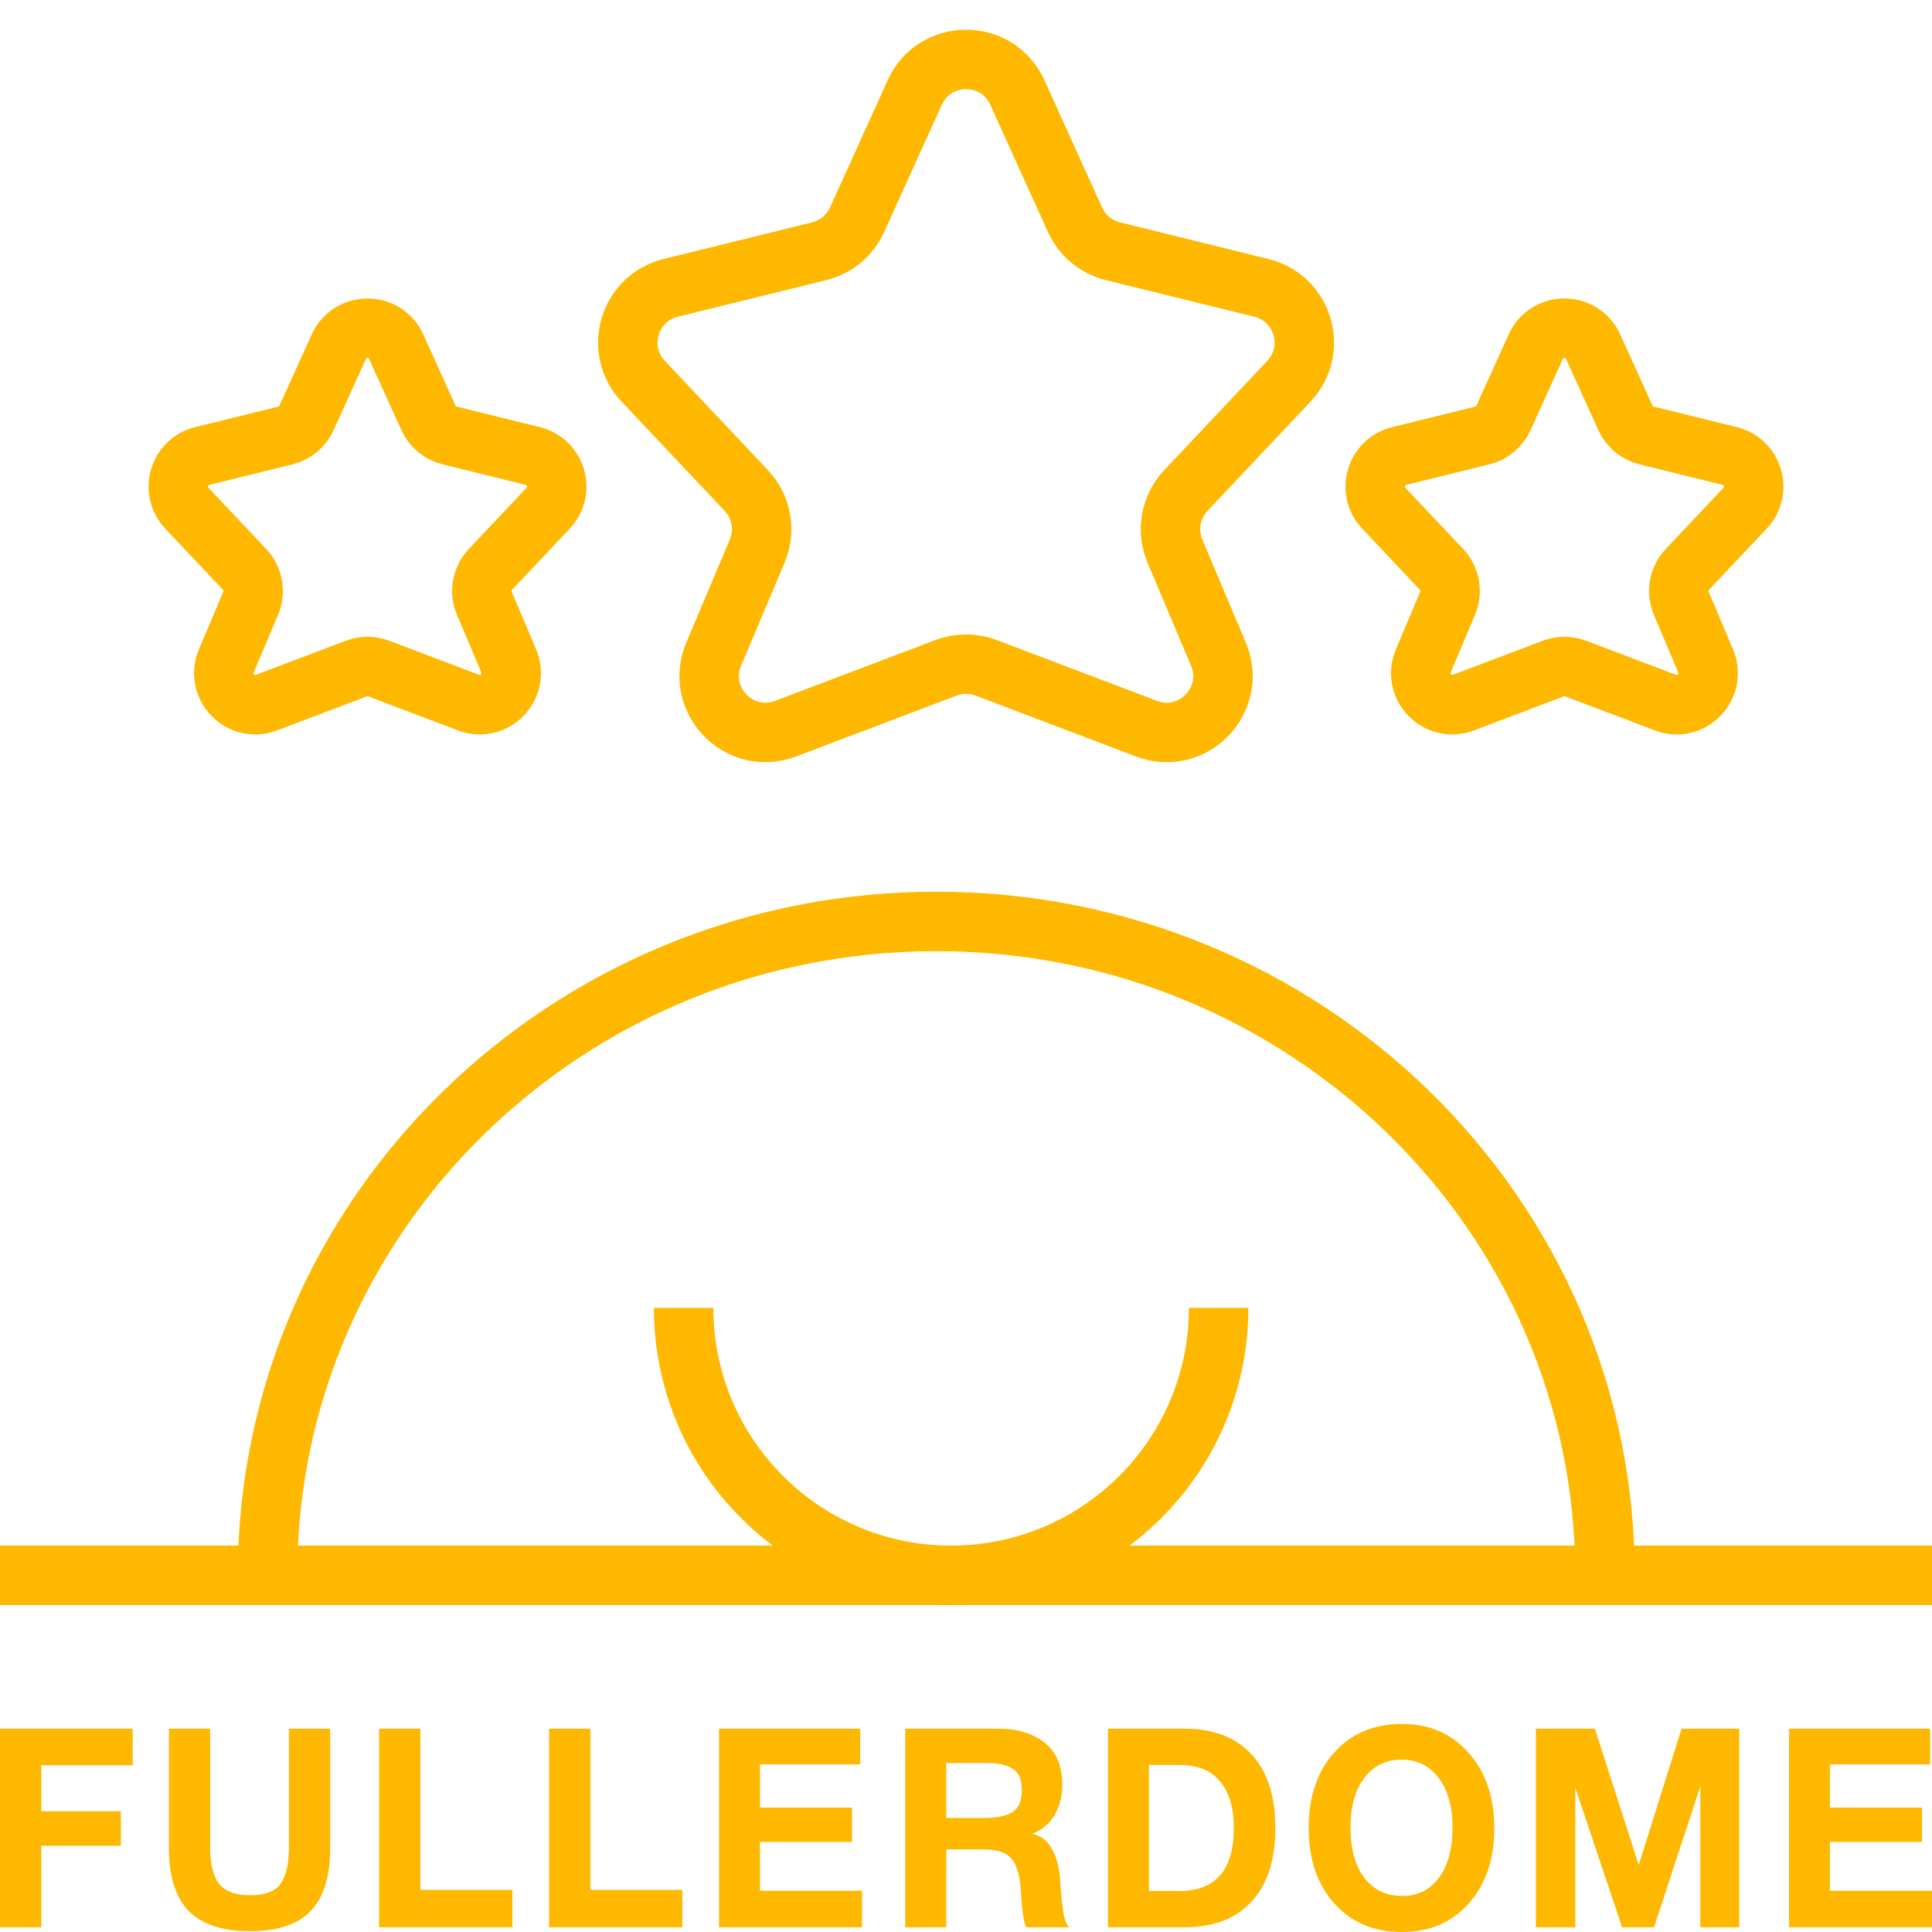 <?xml version="1.0" encoding="UTF-8"?> <svg xmlns="http://www.w3.org/2000/svg" width="65" height="65" viewBox="0 0 65 65" fill="none"> <line y1="53" x2="65" y2="53" stroke="#FFB800" stroke-width="2"></line> <path d="M54 53C54 40.85 43.926 31 31.5 31C19.074 31 9 40.85 9 53" stroke="#FFB800" stroke-width="2"></path> <path d="M23 44C23 48.971 27.029 53 32 53C36.971 53 41 48.971 41 44" stroke="#FFB800" stroke-width="2"></path> <path d="M4.465 58.16V59.389H1.388V60.937H4.065V62.1H1.388V64.841H0V58.16H4.465Z" fill="#FFB800"></path> <path d="M11.108 58.16V62.176C11.108 63.133 10.889 63.84 10.45 64.296C10.017 64.747 9.338 64.972 8.413 64.972C7.476 64.972 6.785 64.743 6.34 64.287C5.901 63.824 5.682 63.114 5.682 62.157V58.16H7.07V62.157C7.07 62.701 7.167 63.105 7.363 63.367C7.559 63.63 7.915 63.761 8.431 63.761C8.929 63.761 9.267 63.63 9.445 63.367C9.628 63.105 9.72 62.701 9.72 62.157V58.16H11.108Z" fill="#FFB800"></path> <path d="M17.238 63.583V64.841H12.755V58.16H14.143V63.583H17.238Z" fill="#FFB800"></path> <path d="M22.956 63.583V64.841H18.473V58.16H19.861V63.583H22.956Z" fill="#FFB800"></path> <path d="M28.94 58.16V59.361H25.569V60.815H28.665V61.969H25.569V63.611H29.003V64.841H24.191V58.16H28.94Z" fill="#FFB800"></path> <path d="M30.456 58.16H33.605C34.234 58.16 34.747 58.316 35.144 58.629C35.541 58.941 35.74 59.417 35.74 60.055C35.74 60.443 35.651 60.784 35.473 61.078C35.295 61.365 35.049 61.572 34.735 61.697C35.281 61.816 35.592 62.335 35.669 63.255C35.669 63.286 35.675 63.383 35.687 63.546C35.699 63.708 35.711 63.84 35.722 63.94C35.734 64.034 35.749 64.149 35.767 64.287C35.785 64.424 35.811 64.54 35.847 64.634C35.883 64.728 35.924 64.797 35.971 64.841H34.53C34.483 64.74 34.447 64.615 34.424 64.465C34.4 64.309 34.379 64.112 34.361 63.874C34.344 63.63 34.335 63.495 34.335 63.471C34.287 63.001 34.175 62.676 33.997 62.495C33.825 62.313 33.516 62.222 33.072 62.222H31.835V64.841H30.456V58.16ZM31.835 59.314V61.162H33.152C33.537 61.162 33.837 61.1 34.05 60.974C34.27 60.843 34.379 60.59 34.379 60.215C34.379 59.864 34.273 59.627 34.059 59.501C33.851 59.376 33.57 59.314 33.214 59.314H31.835Z" fill="#FFB800"></path> <path d="M37.276 64.841V58.16H39.838C40.822 58.16 41.578 58.447 42.106 59.023C42.64 59.598 42.907 60.424 42.907 61.5C42.907 62.576 42.64 63.402 42.106 63.977C41.578 64.553 40.822 64.841 39.838 64.841H37.276ZM38.655 63.621H39.669C40.897 63.621 41.51 62.914 41.51 61.5C41.51 60.818 41.356 60.296 41.048 59.933C40.745 59.564 40.286 59.379 39.669 59.379H38.655V63.621Z" fill="#FFB800"></path> <path d="M47.169 58C48.094 58 48.842 58.325 49.411 58.976C49.986 59.62 50.274 60.465 50.274 61.509C50.274 62.554 49.986 63.399 49.411 64.043C48.842 64.681 48.092 65 47.16 65C46.224 65 45.468 64.681 44.892 64.043C44.317 63.399 44.029 62.554 44.029 61.509C44.029 60.452 44.314 59.605 44.883 58.967C45.459 58.322 46.221 58 47.169 58ZM47.152 59.201C46.63 59.201 46.212 59.407 45.897 59.82C45.589 60.233 45.435 60.787 45.435 61.481C45.435 62.201 45.589 62.764 45.897 63.17C46.206 63.577 46.63 63.783 47.169 63.789C47.697 63.789 48.112 63.583 48.415 63.17C48.717 62.757 48.868 62.194 48.868 61.481C48.868 60.781 48.714 60.227 48.406 59.82C48.097 59.407 47.679 59.201 47.152 59.201Z" fill="#FFB800"></path> <path d="M51.673 64.841V58.16H53.657L55.133 62.748L56.574 58.16H58.514V64.841H57.206V60.093L55.649 64.841H54.573L52.998 60.139V64.841H51.673Z" fill="#FFB800"></path> <path d="M64.938 58.16V59.361H61.566V60.815H64.662V61.969H61.566V63.611H65V64.841H60.188V58.16H64.938Z" fill="#FFB800"></path> <path d="M31.829 22.467L26.431 24.515C24.872 25.107 23.363 23.542 24.012 22.006L25.475 18.541C25.768 17.849 25.623 17.049 25.108 16.503L21.64 12.826C20.644 11.77 21.155 10.033 22.564 9.685L27.563 8.452C28.127 8.313 28.596 7.923 28.835 7.394L30.775 3.113C31.448 1.629 33.556 1.629 34.228 3.113L36.168 7.394C36.408 7.923 36.877 8.312 37.441 8.452L42.439 9.685C43.849 10.033 44.36 11.77 43.364 12.826L39.896 16.503C39.38 17.049 39.236 17.849 39.529 18.541L40.992 22.006C41.64 23.542 40.132 25.107 38.573 24.515L33.174 22.467C32.741 22.303 32.263 22.303 31.829 22.467V22.467Z" stroke="#FFB800" stroke-width="2"></path> <path d="M11.988 22.492L8.968 23.638C8.096 23.969 7.252 23.093 7.615 22.234L8.434 20.296C8.597 19.908 8.517 19.461 8.228 19.155L6.288 17.099C5.731 16.508 6.017 15.536 6.805 15.341L9.602 14.651C9.917 14.573 10.179 14.355 10.313 14.059L11.399 11.665C11.775 10.835 12.954 10.835 13.33 11.665L14.415 14.059C14.55 14.355 14.812 14.573 15.127 14.651L17.924 15.341C18.712 15.536 18.998 16.508 18.441 17.099L16.501 19.155C16.212 19.461 16.132 19.908 16.295 20.296L17.114 22.234C17.477 23.093 16.633 23.969 15.761 23.638L12.741 22.492C12.498 22.4 12.231 22.4 11.988 22.492V22.492Z" stroke="#FFB800" stroke-width="2"></path> <path d="M53.01 22.492L56.03 23.638C56.902 23.969 57.746 23.093 57.383 22.234L56.565 20.296C56.401 19.908 56.482 19.461 56.77 19.155L58.711 17.099C59.268 16.508 58.981 15.536 58.193 15.341L55.397 14.651C55.081 14.573 54.819 14.355 54.685 14.059L53.6 11.665C53.224 10.835 52.044 10.835 51.668 11.665L50.583 14.059C50.449 14.355 50.187 14.573 49.871 14.651L47.075 15.341C46.286 15.536 46 16.508 46.557 17.099L48.498 19.155C48.786 19.461 48.867 19.908 48.703 20.296L47.885 22.234C47.522 23.093 48.365 23.969 49.238 23.638L52.258 22.492C52.5 22.4 52.768 22.4 53.01 22.492V22.492Z" stroke="#FFB800" stroke-width="2"></path> </svg> 